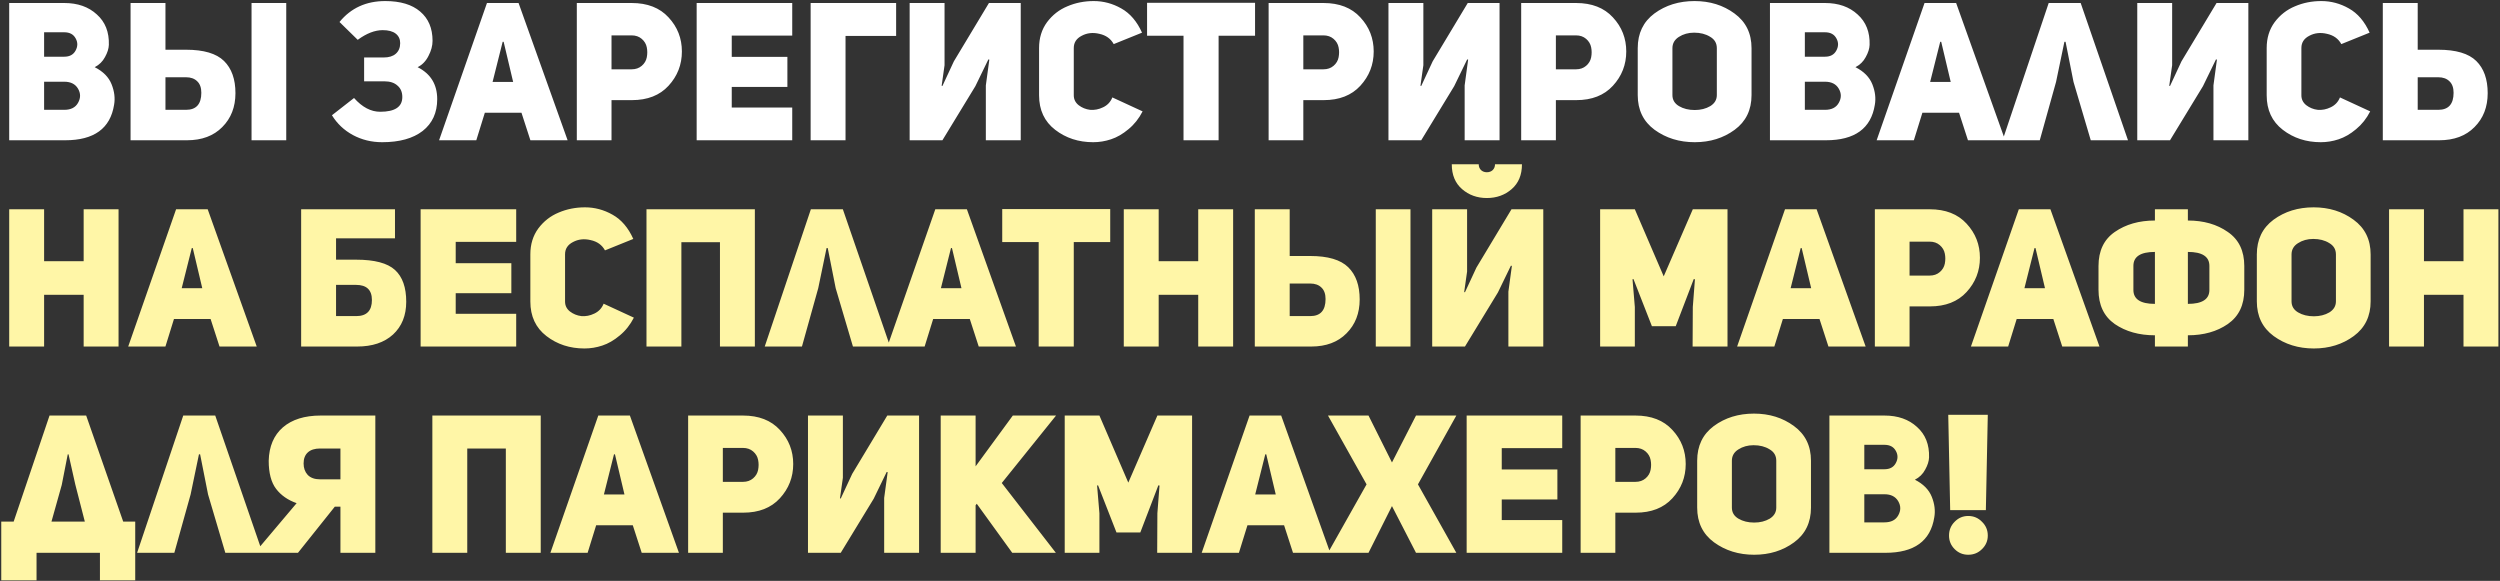 <?xml version="1.0" encoding="UTF-8"?> <svg xmlns="http://www.w3.org/2000/svg" width="1515" height="352" viewBox="0 0 1515 352" fill="none"><rect x="0" y="0" width="1515" height="352" fill="#333333" stroke="none"/> <path d="M65.967 27.197C65.889 29.468 65.106 31.935 63.617 34.598C62.208 37.261 60.132 39.298 57.391 40.708C62.482 43.292 65.889 46.739 67.612 51.046C69.335 55.354 69.844 59.505 69.139 63.5C66.868 77.833 56.999 85 39.533 85H5.579V1.82H38.945C47.091 1.82 53.67 4.13 58.683 8.751C63.774 13.294 66.202 19.443 65.967 27.197ZM26.727 34.363H38.945C42.157 34.363 44.428 33.149 45.76 30.721C47.169 28.215 47.209 25.748 45.877 23.32C44.545 20.813 42.235 19.56 38.945 19.56H26.727V34.363ZM26.727 66.555H38.945C42.94 66.555 45.72 65.145 47.287 62.325C48.932 59.427 48.932 56.568 47.287 53.749C45.642 50.929 42.862 49.519 38.945 49.519H26.727V66.555ZM142.683 56.451C142.683 64.832 140.02 71.685 134.694 77.011C129.446 82.337 122.319 85 113.311 85H79.123V1.82H100.27V30.134H112.724C123.454 30.134 131.13 32.405 135.751 36.948C140.372 41.491 142.683 47.992 142.683 56.451ZM173.464 1.82V85H152.434V1.82H173.464ZM100.27 66.555H112.724C118.912 66.555 122.005 63.108 122.005 56.216C122.005 53.161 121.183 50.851 119.538 49.284C117.893 47.639 115.622 46.817 112.724 46.817H100.27V66.555ZM253.083 40.708C260.993 44.702 264.949 51.164 264.949 60.093C264.949 68.317 262.012 74.74 256.137 79.361C250.263 83.903 242.078 86.175 231.583 86.175C225.16 86.175 219.247 84.726 213.842 81.828C208.516 78.93 204.287 74.935 201.154 69.844L214.547 59.388C219.481 64.949 224.768 67.73 230.408 67.73C239.337 67.73 243.801 64.753 243.801 58.8C243.801 55.824 242.822 53.514 240.864 51.869C238.984 50.146 236.36 49.284 232.992 49.284H220.656V34.833H232.522C235.655 34.833 238.084 34.089 239.807 32.601C241.608 31.035 242.509 28.881 242.509 26.139C242.509 23.711 241.608 21.792 239.807 20.383C238.005 18.973 235.381 18.268 231.935 18.268C227.157 18.268 222.105 20.226 216.779 24.142L205.736 13.333C212.628 4.874 221.87 0.645 233.462 0.645C242.626 0.645 249.675 2.76 254.61 6.989C259.623 11.219 262.129 17.132 262.129 24.73C262.129 27.706 261.307 30.761 259.662 33.893C258.095 37.026 255.902 39.298 253.083 40.708ZM314.251 1.82L343.975 85H321.417L316.013 68.317H293.808L288.639 85H266.081L295.1 1.82H314.251ZM298.508 49.637H310.961L305.204 25.317H304.617L298.508 49.637ZM349.548 85V1.82H382.797C392.352 1.82 399.793 4.718 405.119 10.514C410.523 16.31 413.226 23.202 413.226 31.191C413.226 39.18 410.523 46.112 405.119 51.986C399.793 57.782 392.391 60.68 382.914 60.68H370.578V85H349.548ZM370.578 42H382.797C385.225 42 387.261 41.295 388.906 39.885C390.551 38.475 391.569 36.752 391.961 34.716C392.352 32.679 392.352 30.682 391.961 28.724C391.569 26.688 390.551 24.965 388.906 23.555C387.261 22.145 385.225 21.44 382.797 21.44H370.578V42ZM443.439 21.557V34.481H477.158V52.691H443.439V65.145H480.095V85H422.174V1.82H480.095V21.557H443.439ZM491.243 1.82H543.055V21.792H512.391V85H491.243V1.82ZM597.42 85V51.751L599.535 36.126L598.948 36.008L591.076 52.221L571.103 85H551.248V1.82H572.396V39.533L570.633 51.986L571.103 52.104L578.035 37.183L599.3 1.82H618.568V85H597.42ZM674.088 59.035L692.416 67.495C690.223 71.802 687.364 75.405 683.84 78.303C680.394 81.201 676.869 83.238 673.266 84.413C669.741 85.587 666.139 86.175 662.457 86.175C653.607 86.175 645.931 83.668 639.43 78.656C632.929 73.643 629.679 66.672 629.679 57.743V29.076C629.679 23.046 631.284 17.837 634.496 13.451C637.785 9.065 641.897 5.853 646.832 3.817C651.766 1.702 657.092 0.645 662.81 0.645C668.684 0.645 674.245 2.133 679.493 5.109C684.819 8.086 689.009 12.981 692.064 19.795L674.911 26.727C673.109 23.437 670.211 21.362 666.217 20.5C662.301 19.56 658.737 19.952 655.526 21.675C652.314 23.32 650.709 25.787 650.709 29.076V57.743C650.709 60.171 651.688 62.169 653.646 63.735C655.682 65.302 657.993 66.241 660.578 66.555C663.241 66.79 665.864 66.281 668.449 65.027C671.112 63.774 672.992 61.777 674.088 59.035ZM760.562 21.675H738.475V85H717.21V21.675H695.122V1.702H760.562V21.675ZM768.782 85V1.82H802.03C811.586 1.82 819.027 4.718 824.353 10.514C829.757 16.31 832.459 23.202 832.459 31.191C832.459 39.18 829.757 46.112 824.353 51.986C819.027 57.782 811.625 60.68 802.148 60.68H789.812V85H768.782ZM789.812 42H802.03C804.458 42 806.495 41.295 808.139 39.885C809.784 38.475 810.803 36.752 811.194 34.716C811.586 32.679 811.586 30.682 811.194 28.724C810.803 26.688 809.784 24.965 808.139 23.555C806.495 22.145 804.458 21.44 802.03 21.44H789.812V42ZM887.58 85V51.751L889.694 36.126L889.107 36.008L881.235 52.221L861.263 85H841.407V1.82H862.555V39.533L860.793 51.986L861.263 52.104L868.194 37.183L889.459 1.82H908.727V85H887.58ZM921.835 85V1.82H955.084C964.639 1.82 972.08 4.718 977.406 10.514C982.811 16.31 985.513 23.202 985.513 31.191C985.513 39.18 982.811 46.112 977.406 51.986C972.08 57.782 964.678 60.68 955.201 60.68H942.865V85H921.835ZM942.865 42H955.084C957.512 42 959.548 41.295 961.193 39.885C962.838 38.475 963.856 36.752 964.248 34.716C964.639 32.679 964.639 30.682 964.248 28.724C963.856 26.688 962.838 24.965 961.193 23.555C959.548 22.145 957.512 21.44 955.084 21.44H942.865V42ZM992.464 57.626V29.194C992.464 20.187 995.832 13.177 1002.57 8.164C1009.38 3.151 1017.49 0.645 1026.89 0.645C1036.21 0.645 1044.28 3.151 1051.09 8.164C1057.98 13.177 1061.43 20.187 1061.43 29.194V57.626C1061.43 66.633 1058.02 73.643 1051.21 78.656C1044.39 83.668 1036.33 86.175 1027 86.175C1017.68 86.175 1009.58 83.668 1002.68 78.656C995.871 73.643 992.464 66.633 992.464 57.626ZM1013.49 29.194V57.626C1013.49 60.524 1014.83 62.756 1017.49 64.322C1020.15 65.889 1023.32 66.672 1027 66.672C1030.61 66.672 1033.74 65.889 1036.4 64.322C1039.07 62.678 1040.4 60.445 1040.4 57.626V29.194C1040.4 26.139 1039.03 23.829 1036.29 22.262C1033.62 20.617 1030.41 19.795 1026.65 19.795C1023.13 19.795 1020.03 20.657 1017.37 22.38C1014.79 24.025 1013.49 26.296 1013.49 29.194ZM1132.98 27.197C1132.9 29.468 1132.12 31.935 1130.63 34.598C1129.22 37.261 1127.15 39.298 1124.41 40.708C1129.5 43.292 1132.9 46.739 1134.63 51.046C1136.35 55.354 1136.86 59.505 1136.15 63.5C1133.88 77.833 1124.01 85 1106.55 85H1072.59V1.82H1105.96C1114.11 1.82 1120.68 4.13 1125.7 8.751C1130.79 13.294 1133.22 19.443 1132.98 27.197ZM1093.74 34.363H1105.96C1109.17 34.363 1111.44 33.149 1112.77 30.721C1114.18 28.215 1114.22 25.748 1112.89 23.32C1111.56 20.813 1109.25 19.56 1105.96 19.56H1093.74V34.363ZM1093.74 66.555H1105.96C1109.95 66.555 1112.74 65.145 1114.3 62.325C1115.95 59.427 1115.95 56.568 1114.3 53.749C1112.66 50.929 1109.88 49.519 1105.96 49.519H1093.74V66.555ZM1185.42 1.82L1215.14 85H1192.58L1187.18 68.317H1164.97L1159.8 85H1137.25L1166.27 1.82H1185.42ZM1169.67 49.637H1182.13L1176.37 25.317H1175.78L1169.67 49.637ZM1251.73 25.317H1251.03L1245.97 49.637L1236.1 85H1213.55L1241.51 1.82H1260.89L1289.56 85H1267L1256.55 49.637L1251.73 25.317ZM1341.35 85V51.751L1343.46 36.126L1342.88 36.008L1335 52.221L1315.03 85H1295.18V1.82H1316.32V39.533L1314.56 51.986L1315.03 52.104L1321.96 37.183L1343.23 1.82H1362.5V85H1341.35ZM1418.02 59.035L1436.34 67.495C1434.15 71.802 1431.29 75.405 1427.77 78.303C1424.32 81.201 1420.8 83.238 1417.19 84.413C1413.67 85.587 1410.07 86.175 1406.38 86.175C1397.53 86.175 1389.86 83.668 1383.36 78.656C1376.86 73.643 1373.61 66.672 1373.61 57.743V29.076C1373.61 23.046 1375.21 17.837 1378.42 13.451C1381.71 9.065 1385.82 5.853 1390.76 3.817C1395.69 1.702 1401.02 0.645 1406.74 0.645C1412.61 0.645 1418.17 2.133 1423.42 5.109C1428.75 8.086 1432.94 12.981 1435.99 19.795L1418.84 26.727C1417.04 23.437 1414.14 21.362 1410.14 20.5C1406.23 19.56 1402.66 19.952 1399.45 21.675C1396.24 23.32 1394.64 25.787 1394.64 29.076V57.743C1394.64 60.171 1395.62 62.169 1397.57 63.735C1399.61 65.302 1401.92 66.241 1404.5 66.555C1407.17 66.79 1409.79 66.281 1412.38 65.027C1415.04 63.774 1416.92 61.777 1418.02 59.035ZM1507.54 56.451C1507.54 64.832 1504.88 71.685 1499.55 77.011C1494.31 82.337 1487.18 85 1478.17 85H1443.98V1.82H1465.13V30.134H1477.58C1488.32 30.134 1495.99 32.405 1500.61 36.948C1505.23 41.491 1507.54 47.992 1507.54 56.451ZM1465.13 66.555H1477.58C1483.77 66.555 1486.87 63.108 1486.87 56.216C1486.87 53.161 1486.04 50.851 1484.4 49.284C1482.75 47.639 1480.48 46.817 1477.58 46.817H1465.13V66.555Z" fill="white"></path> <path d="M26.727 178.631V210H5.579V126.82H26.727V158.306H50.694V126.82H71.841V210H50.694V178.631H26.727ZM125.86 126.82L155.584 210H133.026L127.622 193.317H105.417L100.248 210H77.69L106.709 126.82H125.86ZM110.116 174.637H122.57L116.813 150.317H116.226L110.116 174.637ZM246.175 182.861C246.175 191.163 243.512 197.781 238.186 202.716C232.86 207.572 225.615 210 216.451 210H182.497V126.82H239.361V144.443H203.645V157.366H215.863C226.985 157.366 234.818 159.442 239.361 163.593C243.903 167.744 246.175 174.167 246.175 182.861ZM203.645 191.555H215.863C222.208 191.555 225.38 188.304 225.38 181.803C225.38 175.694 222.168 172.639 215.746 172.639H203.645V191.555ZM276.159 146.557V159.481H309.877V177.691H276.159V190.145H312.814V210H254.894V126.82H312.814V146.557H276.159ZM365.802 184.036L384.129 192.495C381.936 196.802 379.078 200.405 375.553 203.303C372.107 206.201 368.582 208.238 364.979 209.413C361.455 210.587 357.852 211.175 354.17 211.175C345.32 211.175 337.644 208.668 331.143 203.656C324.642 198.643 321.392 191.672 321.392 182.743V154.076C321.392 148.046 322.997 142.837 326.209 138.451C329.498 134.065 333.61 130.853 338.545 128.817C343.479 126.702 348.805 125.645 354.523 125.645C360.397 125.645 365.958 127.133 371.206 130.109C376.532 133.086 380.722 137.981 383.777 144.795L366.624 151.727C364.823 148.437 361.925 146.362 357.93 145.5C354.014 144.56 350.45 144.952 347.239 146.675C344.027 148.32 342.422 150.787 342.422 154.076V182.743C342.422 185.171 343.401 187.168 345.359 188.735C347.395 190.301 349.706 191.241 352.291 191.555C354.954 191.79 357.578 191.281 360.162 190.027C362.825 188.774 364.705 186.777 365.802 184.036ZM412.917 146.792V210H391.77V126.82H457.445V210H436.297V146.792H412.917ZM501.608 150.317H500.903L495.851 174.637L485.982 210H463.424L491.386 126.82H510.771L539.438 210H516.881L506.424 174.637L501.608 150.317ZM585.938 126.82L615.662 210H593.105L587.7 193.317H565.495L560.326 210H537.769L566.788 126.82H585.938ZM570.195 174.637H582.648L576.891 150.317H576.304L570.195 174.637ZM672.792 146.675H650.704V210H629.439V146.675H607.352V126.702H672.792V146.675ZM702.159 178.631V210H681.011V126.82H702.159V158.306H726.126V126.82H747.273V210H726.126V178.631H702.159ZM823.966 181.451C823.966 189.832 821.303 196.685 815.977 202.011C810.729 207.337 803.602 210 794.595 210H760.406V126.82H781.554V155.134H794.007C804.738 155.134 812.413 157.405 817.035 161.948C821.656 166.491 823.966 172.992 823.966 181.451ZM854.748 126.82V210H833.718V126.82H854.748ZM781.554 191.555H794.007C800.195 191.555 803.289 188.108 803.289 181.216C803.289 178.161 802.466 175.851 800.821 174.284C799.177 172.639 796.905 171.817 794.007 171.817H781.554V191.555ZM916.08 114.601C911.929 118.204 906.916 120.005 901.042 120.005C895.168 120.005 890.155 118.204 886.004 114.601C881.852 110.998 879.777 105.985 879.777 99.563H896.107C896.107 100.973 896.577 102.148 897.517 103.087C898.457 103.949 899.632 104.38 901.042 104.38C902.452 104.38 903.627 103.949 904.566 103.087C905.506 102.148 905.976 100.973 905.976 99.563H922.307C922.307 105.985 920.231 110.998 916.08 114.601ZM914.083 210V176.751L916.198 161.126L915.61 161.008L907.739 177.221L887.766 210H867.911V126.82H889.058V164.533L887.296 176.986L887.766 177.104L894.698 162.183L915.963 126.82H935.23V210H914.083ZM969.679 210V126.82H990.709L1008.21 167.47L1025.84 126.82H1046.87V210H1025.72L1025.84 186.033L1027.13 169.232L1026.42 169.115L1015.5 197.664H1001.05L989.886 169.115L989.299 169.232L990.709 186.033V210H969.679ZM1100.86 126.82L1130.58 210H1108.03L1102.62 193.317H1080.42L1075.25 210H1052.69L1081.71 126.82H1100.86ZM1085.12 174.637H1097.57L1091.81 150.317H1091.22L1085.12 174.637ZM1136.16 210V126.82H1169.4C1178.96 126.82 1186.4 129.718 1191.73 135.514C1197.13 141.31 1199.83 148.202 1199.83 156.191C1199.83 164.18 1197.13 171.112 1191.73 176.986C1186.4 182.782 1179 185.68 1169.52 185.68H1157.19V210H1136.16ZM1157.19 167H1169.4C1171.83 167 1173.87 166.295 1175.51 164.885C1177.16 163.475 1178.18 161.752 1178.57 159.716C1178.96 157.679 1178.96 155.682 1178.57 153.724C1178.18 151.688 1177.16 149.964 1175.51 148.555C1173.87 147.145 1171.83 146.44 1169.4 146.44H1157.19V167ZM1242.55 126.82L1272.28 210H1249.72L1244.32 193.317H1222.11L1216.94 210H1194.38L1223.4 126.82H1242.55ZM1226.81 174.637H1239.26L1233.51 150.317H1232.92L1226.81 174.637ZM1305.88 210V203.186C1296.32 203.186 1288.21 200.914 1281.56 196.372C1274.98 191.75 1271.69 184.819 1271.69 175.576V161.243C1271.69 152.001 1274.98 145.108 1281.56 140.566C1288.21 135.944 1296.32 133.634 1305.88 133.634V126.82H1325.85V133.634C1335.4 133.634 1343.47 135.944 1350.05 140.566C1356.71 145.108 1360.04 152.001 1360.04 161.243V175.576C1360.04 184.819 1356.71 191.75 1350.05 196.372C1343.47 200.914 1335.4 203.186 1325.85 203.186V210H1305.88ZM1292.84 161.126V175.694C1292.84 181.333 1297.18 184.153 1305.88 184.153V152.667C1297.18 152.667 1292.84 155.486 1292.84 161.126ZM1338.89 175.694V161.126C1338.89 155.486 1334.54 152.667 1325.85 152.667V184.153C1334.54 184.153 1338.89 181.333 1338.89 175.694ZM1367.64 182.626V154.194C1367.64 145.187 1371.01 138.177 1377.74 133.164C1384.56 128.151 1392.66 125.645 1402.06 125.645C1411.38 125.645 1419.45 128.151 1426.27 133.164C1433.16 138.177 1436.6 145.187 1436.6 154.194V182.626C1436.6 191.633 1433.2 198.643 1426.38 203.656C1419.57 208.668 1411.5 211.175 1402.18 211.175C1392.86 211.175 1384.75 208.668 1377.86 203.656C1371.05 198.643 1367.64 191.633 1367.64 182.626ZM1388.67 154.194V182.626C1388.67 185.524 1390 187.756 1392.66 189.322C1395.33 190.889 1398.5 191.672 1402.18 191.672C1405.78 191.672 1408.92 190.889 1411.58 189.322C1414.24 187.678 1415.57 185.445 1415.57 182.626V154.194C1415.57 151.139 1414.2 148.829 1411.46 147.262C1408.8 145.617 1405.59 144.795 1401.83 144.795C1398.3 144.795 1395.21 145.657 1392.55 147.38C1389.96 149.025 1388.67 151.296 1388.67 154.194ZM1468.92 178.631V210H1447.77V126.82H1468.92V158.306H1492.88V126.82H1514.03V210H1492.88V178.631H1468.92ZM22.145 351.683H0.762V316.085H8.281L30.016 251.82H52.221L74.661 316.085H81.945V351.683H60.563V335H22.145V351.683ZM45.642 293.645L41.53 275.317H41.06L37.418 293.88L31.191 316.085H51.399L45.642 293.645ZM121.268 275.317H120.563L115.512 299.637L105.643 335H83.085L111.047 251.82H130.432L159.099 335H136.542L126.085 299.637L121.268 275.317ZM227.451 335H206.304V307.038H202.897L180.574 335H154.375L179.752 304.923C174.426 303.044 170.275 300.146 167.298 296.23C164.322 292.313 162.834 286.635 162.834 279.194C163.069 270.5 165.928 263.764 171.41 258.986C176.971 254.209 184.608 251.82 194.32 251.82H227.451V335ZM206.304 271.792H193.968C190.756 271.792 188.289 272.576 186.566 274.142C184.843 275.709 183.981 277.941 183.981 280.839C183.981 283.658 184.804 285.969 186.449 287.77C188.172 289.572 190.678 290.473 193.968 290.473H206.304V271.792ZM283.155 271.792V335H262.007V251.82H327.682V335H306.534V271.792H283.155ZM381.714 251.82L411.438 335H388.88L383.476 318.317H361.271L356.102 335H333.544L362.563 251.82H381.714ZM365.97 299.637H378.424L372.667 275.317H372.08L365.97 299.637ZM417.011 335V251.82H450.26C459.815 251.82 467.256 254.718 472.582 260.514C477.986 266.31 480.689 273.202 480.689 281.191C480.689 289.18 477.986 296.112 472.582 301.986C467.256 307.782 459.854 310.68 450.377 310.68H438.041V335H417.011ZM438.041 292H450.26C452.688 292 454.724 291.295 456.369 289.885C458.014 288.475 459.032 286.752 459.424 284.716C459.815 282.679 459.815 280.682 459.424 278.724C459.032 276.688 458.014 274.964 456.369 273.555C454.724 272.145 452.688 271.44 450.26 271.44H438.041V292ZM535.809 335V301.751L537.924 286.126L537.336 286.008L529.465 302.221L509.492 335H489.637V251.82H510.784V289.533L509.022 301.986L509.492 302.104L516.424 287.183L537.689 251.82H556.956V335H535.809ZM591.212 282.601L613.769 251.82H639.969L607.073 292.705L639.851 335H613.417L591.917 305.276L591.212 306.216V335H570.064V251.82H591.212V282.601ZM645.214 335V251.82H666.244L683.75 292.47L701.373 251.82H722.403V335H701.255L701.373 311.033L702.665 294.232L701.96 294.115L691.034 322.664H676.583L665.422 294.115L664.835 294.232L666.244 311.033V335H645.214ZM776.394 251.82L806.118 335H783.561L778.157 318.317H755.952L750.782 335H728.225L757.244 251.82H776.394ZM760.651 299.637H773.105L767.348 275.317H766.76L760.651 299.637ZM843.53 280.251L858.099 251.82H882.536L859.274 293.527L882.536 335H858.099L843.53 306.686L829.315 335H804.76L828.14 293.527L804.76 251.82H829.315L843.53 280.251ZM910.057 271.557V284.481H943.776V302.691H910.057V315.145H946.713V335H888.792V251.82H946.713V271.557H910.057ZM957.861 335V251.82H991.11C1000.67 251.82 1008.11 254.718 1013.43 260.514C1018.84 266.31 1021.54 273.202 1021.54 281.191C1021.54 289.18 1018.84 296.112 1013.43 301.986C1008.11 307.782 1000.7 310.68 991.227 310.68H978.891V335H957.861ZM978.891 292H991.11C993.538 292 995.574 291.295 997.219 289.885C998.864 288.475 999.882 286.752 1000.27 284.716C1000.67 282.679 1000.67 280.682 1000.27 278.724C999.882 276.688 998.864 274.964 997.219 273.555C995.574 272.145 993.538 271.44 991.11 271.44H978.891V292ZM1028.49 307.626V279.194C1028.49 270.187 1031.86 263.177 1038.59 258.164C1045.41 253.151 1053.51 250.645 1062.91 250.645C1072.23 250.645 1080.3 253.151 1087.12 258.164C1094.01 263.177 1097.45 270.187 1097.45 279.194V307.626C1097.45 316.633 1094.05 323.643 1087.23 328.656C1080.42 333.668 1072.35 336.175 1063.03 336.175C1053.71 336.175 1045.6 333.668 1038.71 328.656C1031.9 323.643 1028.49 316.633 1028.49 307.626ZM1049.52 279.194V307.626C1049.52 310.524 1050.85 312.756 1053.51 314.322C1056.18 315.889 1059.35 316.672 1063.03 316.672C1066.63 316.672 1069.77 315.889 1072.43 314.322C1075.09 312.678 1076.42 310.445 1076.42 307.626V279.194C1076.42 276.139 1075.05 273.829 1072.31 272.262C1069.65 270.617 1066.44 269.795 1062.68 269.795C1059.15 269.795 1056.06 270.657 1053.4 272.38C1050.81 274.025 1049.52 276.296 1049.52 279.194ZM1169.01 277.197C1168.93 279.468 1168.15 281.935 1166.66 284.598C1165.25 287.261 1163.17 289.298 1160.43 290.708C1165.52 293.292 1168.93 296.739 1170.65 301.046C1172.38 305.354 1172.89 309.505 1172.18 313.5C1169.91 327.833 1160.04 335 1142.57 335H1108.62V251.82H1141.99C1150.13 251.82 1156.71 254.13 1161.72 258.751C1166.81 263.294 1169.24 269.443 1169.01 277.197ZM1129.77 284.363H1141.99C1145.2 284.363 1147.47 283.149 1148.8 280.721C1150.21 278.215 1150.25 275.748 1148.92 273.32C1147.59 270.813 1145.28 269.56 1141.99 269.56H1129.77V284.363ZM1129.77 316.555H1141.99C1145.98 316.555 1148.76 315.145 1150.33 312.325C1151.97 309.427 1151.97 306.568 1150.33 303.749C1148.68 300.929 1145.9 299.519 1141.99 299.519H1129.77V316.555ZM1181.81 309.153L1180.64 251.35H1204.6L1203.43 309.153H1181.81ZM1181.11 324.544C1181.11 321.254 1182.24 318.474 1184.51 316.202C1186.78 313.852 1189.53 312.678 1192.74 312.678C1196.03 312.678 1198.81 313.852 1201.08 316.202C1203.43 318.474 1204.6 321.254 1204.6 324.544C1204.6 327.755 1203.43 330.496 1201.08 332.768C1198.81 335.039 1196.03 336.175 1192.74 336.175C1189.53 336.175 1186.78 335.039 1184.51 332.768C1182.24 330.496 1181.11 327.755 1181.11 324.544Z" fill="#FFF6A7"></path> </svg> 